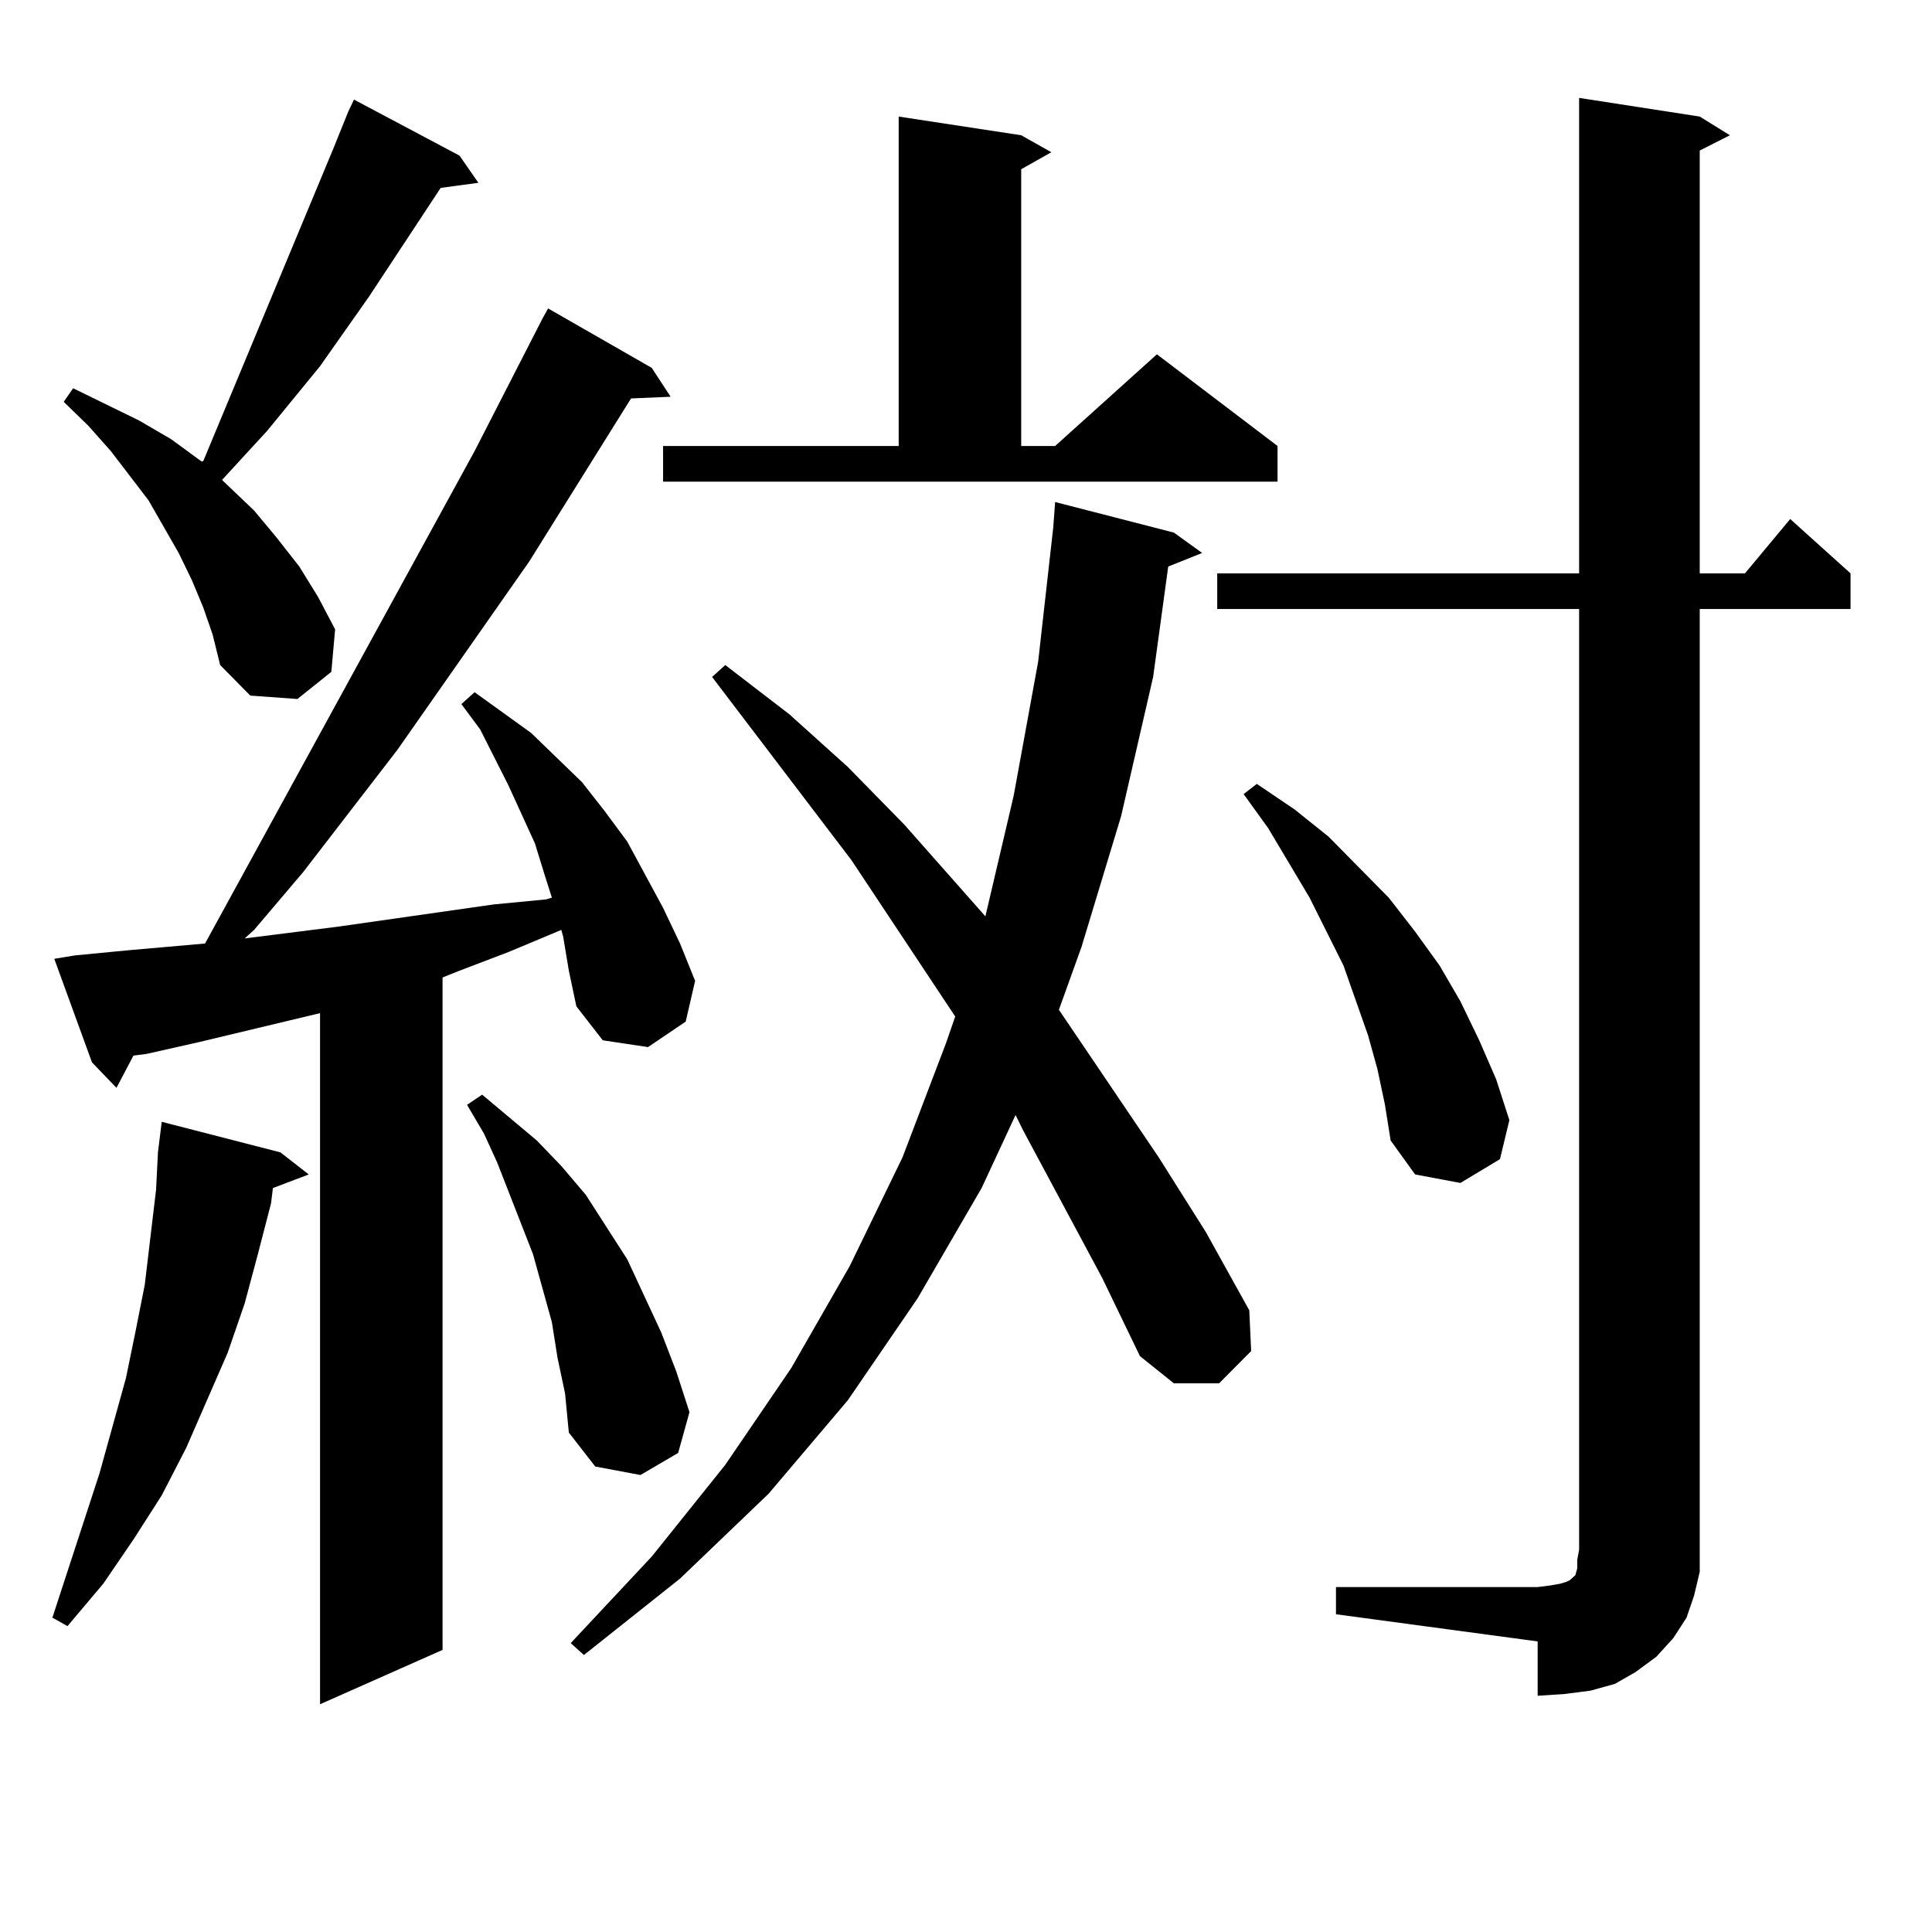 <?xml version="1.0" encoding="utf-8"?>
<!-- Generator: Adobe Illustrator 16.0.0, SVG Export Plug-In . SVG Version: 6.00 Build 0)  -->
<!DOCTYPE svg PUBLIC "-//W3C//DTD SVG 1.1//EN" "http://www.w3.org/Graphics/SVG/1.1/DTD/svg11.dtd">
<svg version="1.1" id="图层_1" xmlns="http://www.w3.org/2000/svg" xmlns:xlink="http://www.w3.org/1999/xlink" x="0px" y="0px"
	 width="1000px" height="1000px" viewBox="0 0 1000 1000" enable-background="new 0 0 1000 1000" xml:space="preserve">
<path d="M145.167,596.469l14.634,11.426l-18.536,7.031l-0.976,7.91l-6.829,26.367l-6.829,25.488l-8.78,25.488l-10.731,24.609
	l-10.731,24.609l-12.683,24.609l-14.634,22.852l-15.609,22.852l-18.536,21.973l-7.805-4.395l24.39-74.707l6.829-24.609l6.829-24.609
	l4.878-23.73l4.878-24.609l2.927-24.609l2.927-24.609l0.976-19.336l1.951-15.82L145.167,596.469z M291.505,484.847l-0.976-3.516
	l-27.316,11.426l-25.365,9.668l-8.78,3.516v348.047l-63.413,28.125V524.398l-62.438,14.941L75.9,545.492l-6.829,0.879l-8.78,16.699
	l-12.683-13.184l-19.512-53.613l10.731-1.758l27.316-2.637l39.999-3.516L245.652,233.48l35.121-68.555l2.927-5.273l53.657,30.762
	l9.756,14.941l-20.487,0.879l-52.682,84.375l-68.291,97.559l-48.779,63.281l-25.365,29.883l-4.878,4.395l48.779-6.152l79.998-11.426
	l27.316-2.637l2.927-0.879l-3.902-12.305l-4.878-15.82l-13.658-29.883l-14.634-29.004l-9.756-13.184l6.829-6.152l29.268,21.094
	l26.341,25.488l11.707,14.941l11.707,15.82l18.536,34.277l8.78,18.457l7.805,19.336l-4.878,21.094l-19.512,13.184l-23.414-3.516
	l-13.658-17.578l-3.902-18.457L291.505,484.847z M105.168,314.34l-5.854-14.063l-6.829-14.063l-15.609-27.246L57.364,233.48
	l-11.707-13.184l-12.683-12.305l4.878-7.031l34.146,16.699l16.585,9.668l15.609,11.426h0.976l67.315-161.719l7.805-19.336
	l2.927-6.152l54.633,29.004l9.756,14.063l-19.512,2.637L191.02,153.5l-25.365,36.035l-27.316,33.398l-23.414,25.488l16.585,15.82
	l11.707,14.063l11.707,14.941l9.756,15.82l8.78,16.699l-1.951,21.973l-17.561,14.063l-24.39-1.758l-15.609-15.82l-3.902-15.82
	L105.168,314.34z M288.578,702.816l-2.927-18.457l-9.756-35.156l-18.536-47.461l-6.829-14.941l-8.78-14.941l7.805-5.273
	l28.292,23.73l12.683,13.184l12.683,14.941l10.731,16.699l10.731,16.699l17.561,37.793l7.805,20.215l6.829,21.094l-5.854,21.094
	l-19.512,11.426l-23.414-4.395l-13.658-17.578l-1.951-20.215L288.578,702.816z M570.522,661.508l-40.975-76.465l-3.902-7.91
	l-17.561,37.793l-33.17,57.129l-36.097,52.734l-40.975,48.34l-45.853,43.945l-49.755,39.551l-6.829-6.152l41.95-44.824
	l38.048-47.461l34.146-50.098l30.243-52.734l27.316-56.25l22.438-58.887l4.878-14.063l-53.657-80.859l-72.193-94.922l6.829-6.152
	l33.17,25.488l30.243,27.246l29.268,29.883l41.95,47.461l14.634-62.402l12.683-69.434l7.805-69.434l0.976-13.184l61.462,15.82
	l14.634,10.547l-17.561,7.031l-7.805,57.129l-16.585,72.07l-20.487,67.676l-11.707,32.52l51.706,76.465l24.39,38.672l22.438,40.43
	l0.976,21.094L631.009,716h-23.414l-17.561-14.063L570.522,661.508z M343.211,230.844h121.948V60.336l63.413,9.668l15.609,8.789
	l-15.609,8.789v143.262h17.561l52.682-47.461l62.438,47.461v18.457H343.211V230.844z M691.495,821.469h104.388l6.829-0.879
	l4.878-0.879l2.927-0.879l1.951-0.879l0.976-0.879l0.976-0.879l0.976-0.879l0.976-3.516v-4.395l0.976-5.273V315.219H630.033v-18.457
	h187.313V50.668l62.438,9.668l15.609,9.668l-15.609,7.91v218.848h23.414l23.414-28.125l31.219,28.125v18.457h-78.047v486.914v11.426
	l-2.927,12.305l-3.902,11.426l-6.829,10.547l-8.78,9.668l-10.731,7.91l-10.731,6.152l-12.683,3.516l-13.658,1.758l-13.658,0.879
	v-28.125l-104.388-14.063V821.469z M712.958,553.402l-4.878-17.578l-12.683-36.035l-17.561-35.156l-21.463-36.035l-12.683-17.578
	l6.829-5.273l19.512,13.184l17.561,14.063l31.219,31.641l13.658,17.578l12.683,17.578l10.731,18.457l9.756,20.215l8.78,20.215
	l6.829,21.094l-4.878,20.215l-20.487,12.305l-23.414-4.395l-12.683-17.578l-2.927-18.457L712.958,553.402z"/>
</svg>
